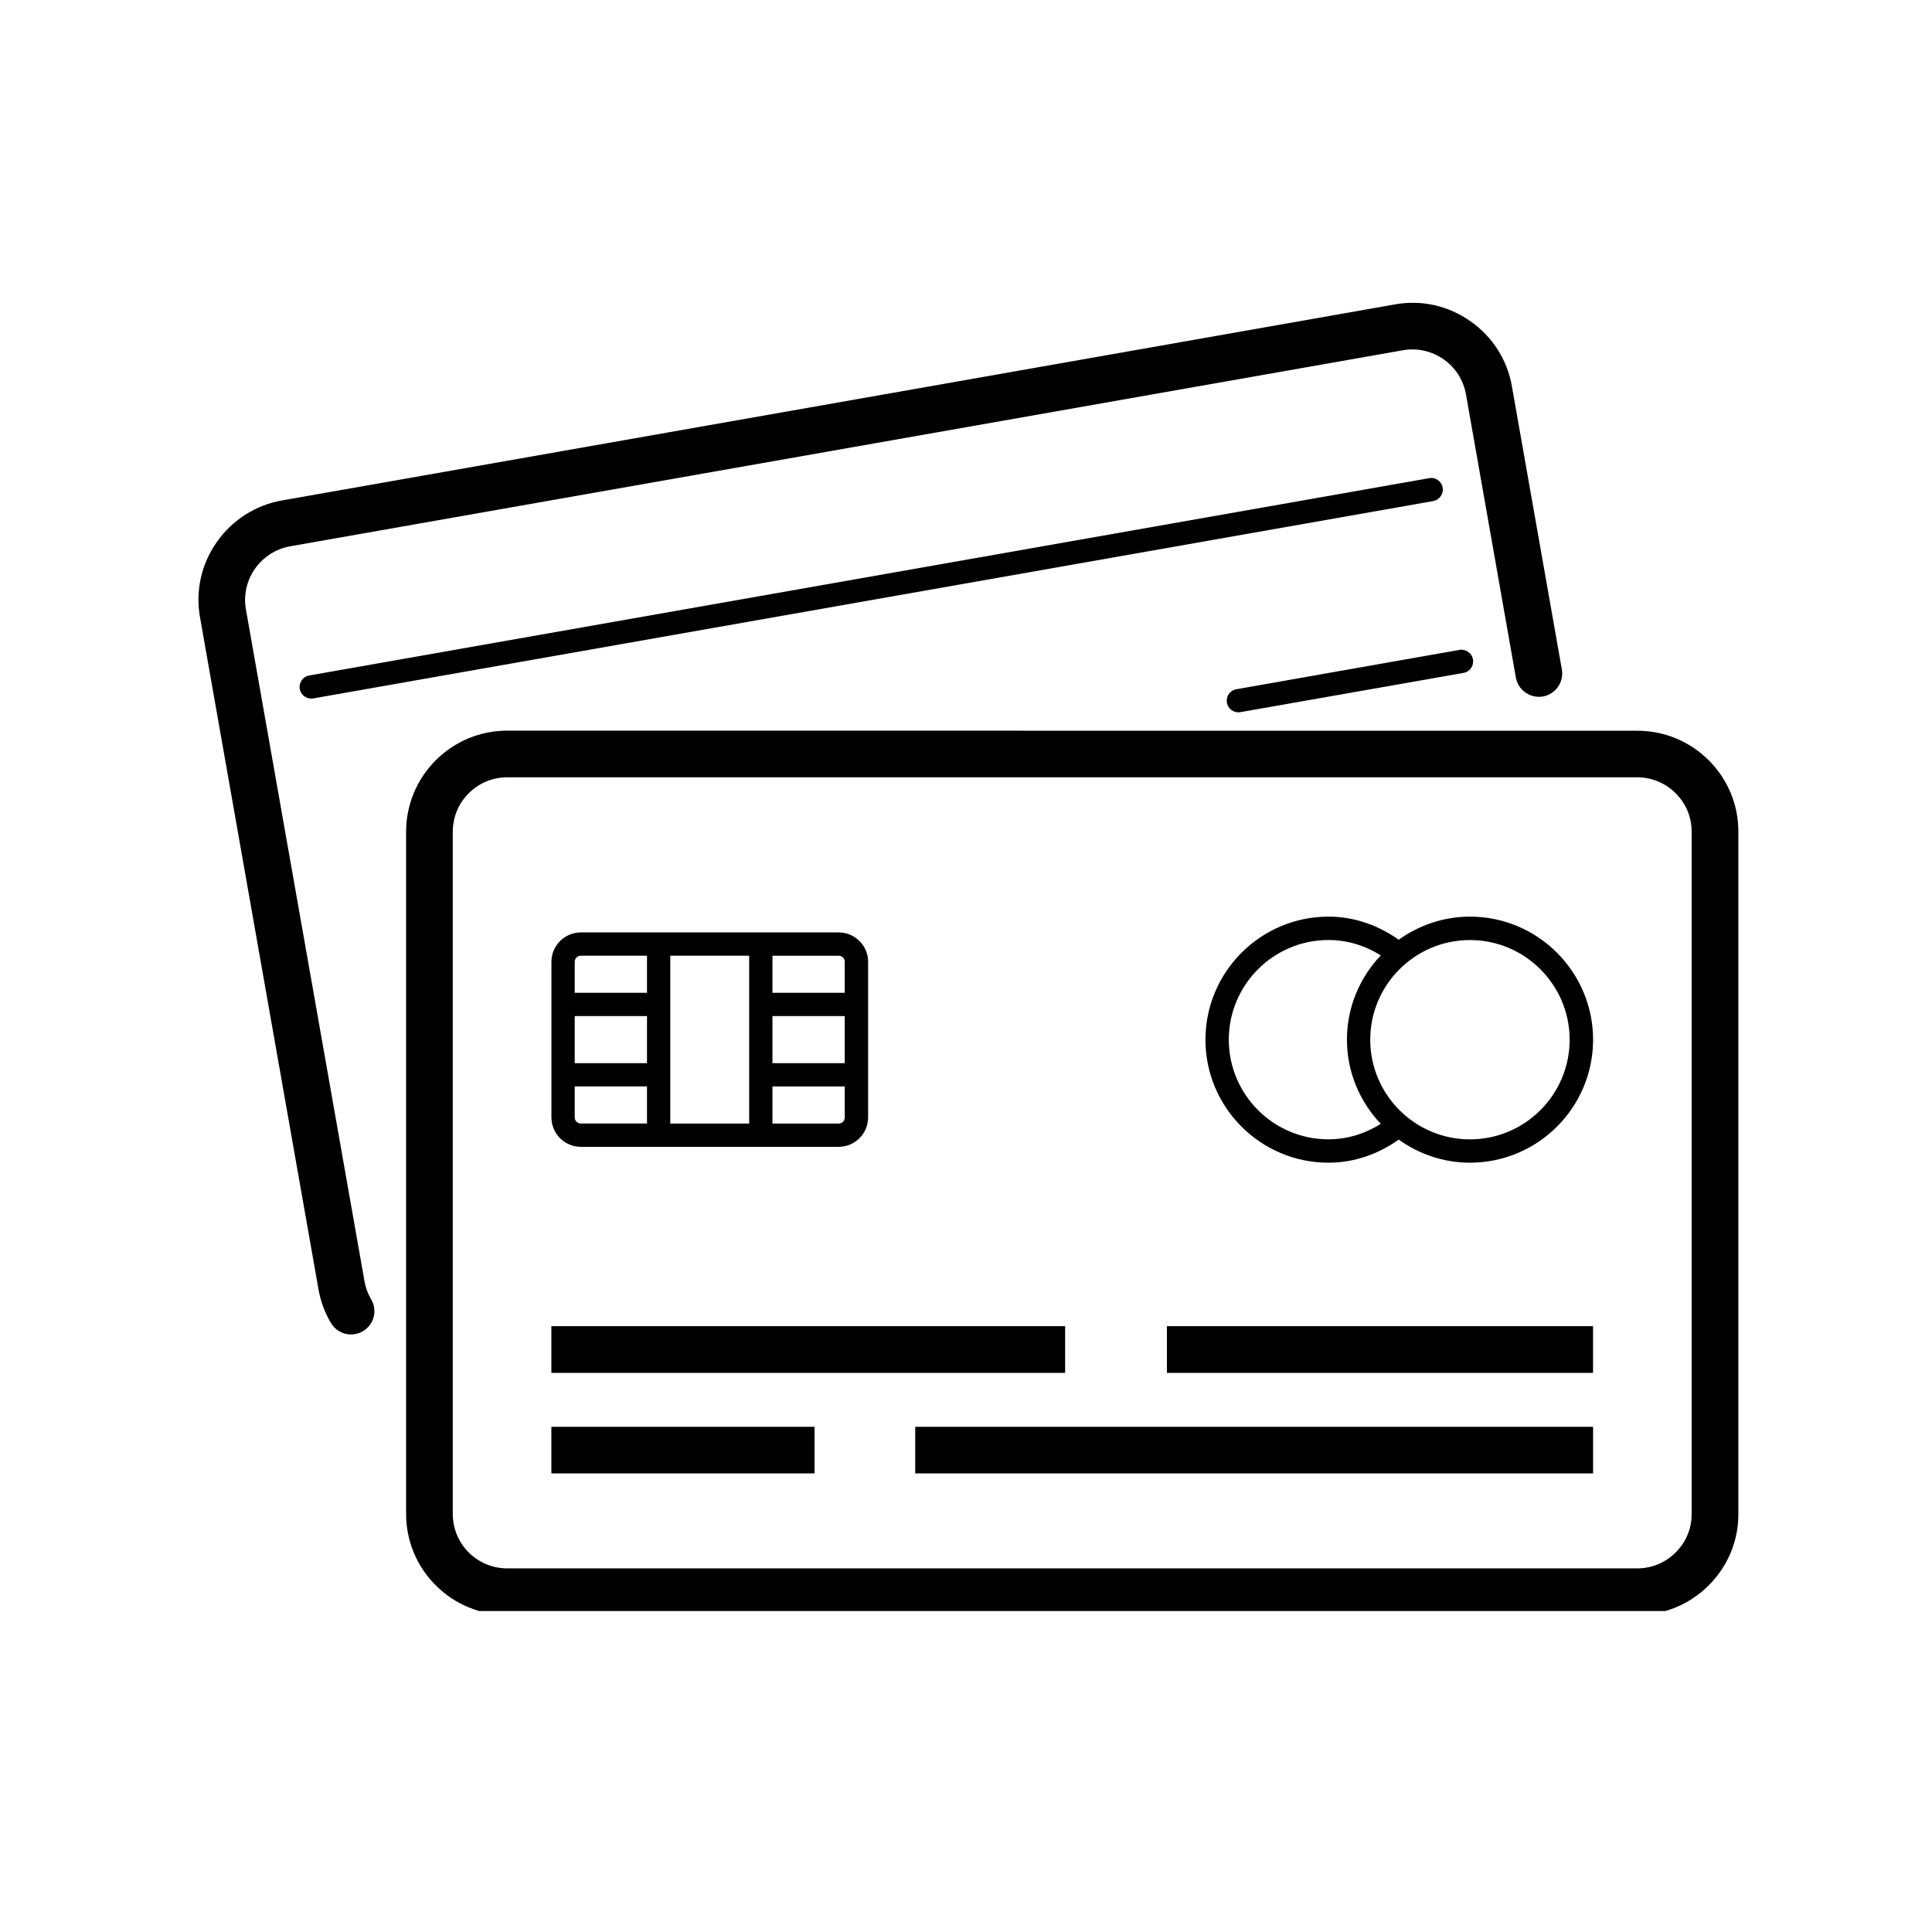 <svg version="1.0" preserveAspectRatio="xMidYMid meet" height="1080" viewBox="0 0 810 810" zoomAndPan="magnify" width="1080" xmlns:xlink="http://www.w3.org/1999/xlink" xmlns="http://www.w3.org/2000/svg"><defs><clipPath id="86a4e4aa36"><path clip-rule="nonzero" d="M 170 306 L 729 306 L 729 675.422 L 170 675.422 Z M 170 306"></path></clipPath></defs><path fill-rule="nonzero" fill-opacity="1" d="M 147.156 559.473 C 143.809 559.473 140.539 557.738 138.723 554.633 C 136.121 550.219 134.387 545.5 133.52 540.5 L 83.887 258.977 C 81.867 247.828 84.352 236.574 90.867 227.277 C 97.402 217.98 107.148 211.75 118.285 209.797 L 584.723 127.645 C 595.961 125.586 607.219 128.148 616.52 134.703 C 625.781 141.195 631.977 150.934 633.891 162.066 L 654.812 280.656 C 655.762 285.977 652.172 291.059 646.887 292.008 C 641.641 292.914 636.473 289.406 635.527 284.043 L 614.625 165.391 C 613.555 159.363 610.246 154.16 605.281 150.672 C 600.238 147.125 594.125 145.793 588.094 146.859 L 121.676 229.031 C 115.684 230.102 110.438 233.449 106.887 238.449 C 103.375 243.492 102.043 249.559 103.113 255.551 L 152.805 537.109 C 153.27 539.832 154.219 542.395 155.609 544.754 C 158.375 549.434 156.801 555.422 152.098 558.145 C 150.547 559.051 148.852 559.473 147.156 559.473 Z M 147.156 559.473" fill="#000000"></path><g clip-path="url(#86a4e4aa36)"><path fill-rule="nonzero" fill-opacity="1" d="M 686.43 677.074 L 212.766 677.074 C 201.348 677.074 190.656 672.66 182.664 664.633 C 174.676 656.648 170.258 646 170.258 634.668 L 170.258 348.773 C 170.258 337.461 174.676 326.793 182.664 318.766 C 190.695 310.742 201.387 306.324 212.707 306.324 L 686.387 306.363 C 697.746 306.363 708.422 310.781 716.449 318.805 C 724.441 326.832 728.859 337.48 728.816 348.773 L 728.816 634.668 C 728.859 645.98 724.441 656.609 716.41 664.633 C 708.422 672.66 697.77 677.074 686.43 677.074 Z M 212.707 325.883 C 206.574 325.883 200.863 328.242 196.504 332.578 C 192.188 336.914 189.809 342.66 189.828 348.773 L 189.828 634.668 C 189.828 640.777 192.188 646.527 196.484 650.859 C 200.824 655.156 206.574 657.555 212.688 657.555 L 686.41 657.555 C 692.523 657.555 698.273 655.156 702.57 650.82 C 706.906 646.527 709.27 640.777 709.227 634.668 L 709.227 348.773 C 709.27 342.66 706.906 336.953 702.57 332.621 C 698.273 328.285 692.48 325.883 686.367 325.883 Z M 212.707 325.883" fill="#000000"></path></g><path fill-rule="nonzero" fill-opacity="1" d="M 616.277 384.301 C 605.121 384.301 594.832 387.973 586.418 393.98 C 578.027 388.074 568.02 384.301 556.984 384.301 C 528.535 384.301 505.395 407.453 505.395 435.902 C 505.395 464.355 528.516 487.465 556.984 487.465 C 568.02 487.465 578.027 483.715 586.418 477.785 C 594.852 483.816 605.141 487.465 616.277 487.465 C 644.727 487.465 667.906 464.355 667.906 435.902 C 667.906 407.453 644.746 384.301 616.277 384.301 Z M 515.18 435.883 C 515.18 412.836 533.941 394.102 556.984 394.102 C 565.055 394.102 572.52 396.543 578.895 400.555 C 570.137 409.809 564.711 422.172 564.711 435.883 C 564.711 449.555 570.156 461.957 578.895 471.172 C 572.52 475.184 565.055 477.664 556.984 477.664 C 533.922 477.684 515.18 458.934 515.18 435.883 Z M 616.277 477.684 C 593.219 477.684 574.477 458.934 574.477 435.902 C 574.477 412.875 593.238 394.121 616.277 394.121 C 639.32 394.121 658.082 412.875 658.082 435.902 C 658.082 458.934 639.34 477.684 616.277 477.684 Z M 616.277 477.684" fill="#000000"></path><path fill-rule="nonzero" fill-opacity="1" d="M 231.168 556.004 L 446.562 556.004 L 446.562 575.586 L 231.168 575.586 Z M 231.168 556.004" fill="#000000"></path><path fill-rule="nonzero" fill-opacity="1" d="M 489.234 556.004 L 667.887 556.004 L 667.887 575.586 L 489.234 575.586 Z M 489.234 556.004" fill="#000000"></path><path fill-rule="nonzero" fill-opacity="1" d="M 231.168 598.191 L 341.508 598.191 L 341.508 617.73 L 231.168 617.73 Z M 231.168 598.191" fill="#000000"></path><path fill-rule="nonzero" fill-opacity="1" d="M 383.715 598.191 L 667.906 598.191 L 667.906 617.73 L 383.715 617.73 Z M 383.715 598.191" fill="#000000"></path><path fill-rule="nonzero" fill-opacity="1" d="M 351.594 390.918 L 243.516 390.918 C 236.734 390.918 231.188 396.461 231.188 403.238 L 231.188 468.488 C 231.188 475.305 236.734 480.812 243.555 480.812 L 351.594 480.812 C 358.414 480.812 363.965 475.305 363.965 468.488 L 363.965 403.238 C 363.984 396.461 358.414 390.918 351.594 390.918 Z M 240.953 426.004 L 271.258 426.004 L 271.258 445.746 L 240.953 445.746 Z M 281.02 400.676 L 314.09 400.676 L 314.09 471.051 L 281.02 471.051 Z M 323.855 426.004 L 354.156 426.004 L 354.156 445.746 L 323.855 445.746 Z M 354.156 403.238 L 354.156 416.242 L 323.855 416.242 L 323.855 400.695 L 351.594 400.695 C 353.047 400.676 354.156 401.824 354.156 403.238 Z M 243.516 400.676 L 271.258 400.676 L 271.258 416.223 L 240.953 416.223 L 240.953 403.215 C 240.953 401.867 242.082 400.676 243.516 400.676 Z M 240.953 468.488 L 240.953 455.484 L 271.258 455.484 L 271.258 471.031 L 243.555 471.031 C 242.121 471.051 240.953 469.922 240.953 468.488 Z M 351.594 471.051 L 323.855 471.051 L 323.855 455.504 L 354.156 455.504 L 354.156 468.512 C 354.156 469.922 353.047 471.051 351.594 471.051 Z M 351.594 471.051" fill="#000000"></path><path fill-rule="nonzero" fill-opacity="1" d="M 130.473 292.875 C 128.152 292.875 126.074 291.223 125.668 288.863 C 125.227 286.18 126.98 283.66 129.625 283.195 L 599.168 200.48 C 601.773 199.934 604.375 201.75 604.84 204.41 C 605.305 207.074 603.508 209.613 600.863 210.078 L 131.32 292.812 C 131.055 292.875 130.773 292.875 130.473 292.875 Z M 130.473 292.875" fill="#000000"></path><path fill-rule="nonzero" fill-opacity="1" d="M 519.195 298.641 C 516.875 298.641 514.816 296.988 514.391 294.629 C 513.93 291.945 515.684 289.426 518.367 288.961 L 611.879 272.469 C 614.484 272.004 617.086 273.797 617.551 276.441 C 618.012 279.121 616.258 281.645 613.617 282.105 L 520.062 298.562 C 519.777 298.641 519.477 298.641 519.195 298.641 Z M 519.195 298.641" fill="#000000"></path></svg>